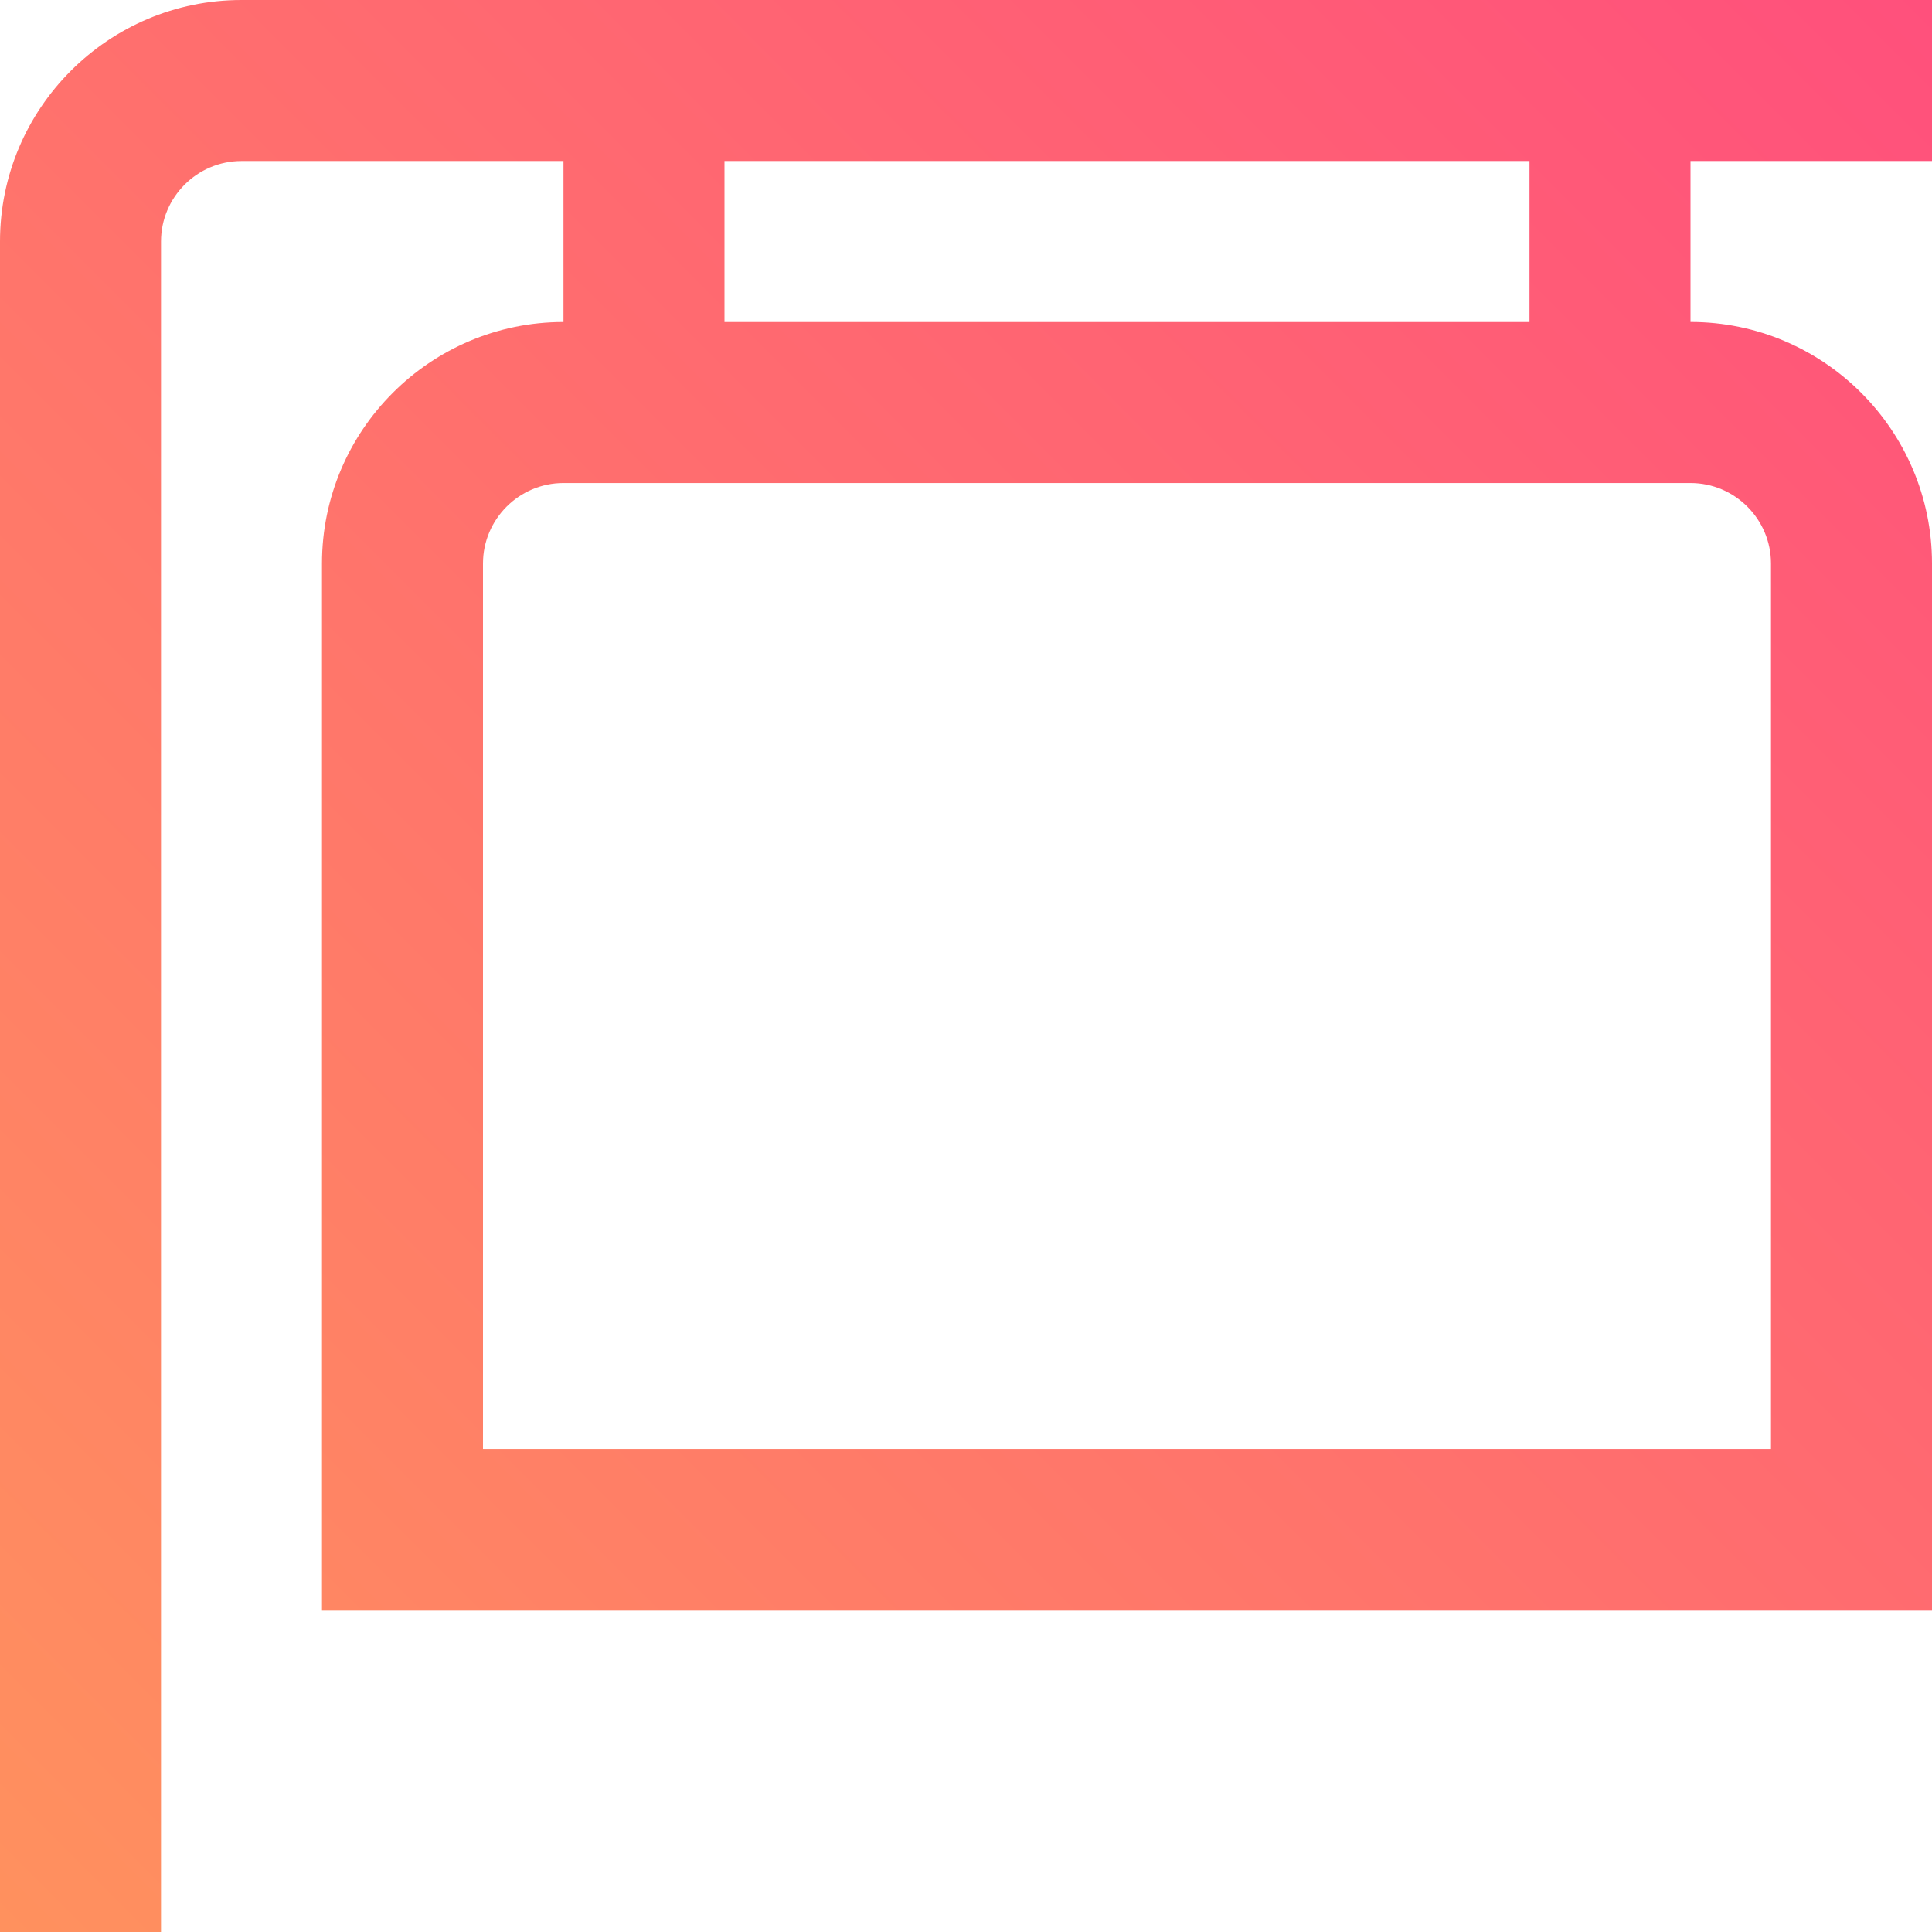 <?xml version="1.0" encoding="UTF-8"?><svg id="Layer_1" xmlns="http://www.w3.org/2000/svg" xmlns:xlink="http://www.w3.org/1999/xlink" viewBox="0 0 512 512"><defs><style>.cls-1{fill:url(#linear-gradient);stroke-width:0px;}</style><linearGradient id="linear-gradient" x1="-11.95" y1="500.05" x2="500.05" y2="-11.95" gradientUnits="userSpaceOnUse"><stop offset="0" stop-color="#ff915e"/><stop offset="1" stop-color="#ff507c"/></linearGradient></defs><path class="cls-1" d="m512,42.67V0H64C28.71,0,0,28.71,0,64v448h42.67V64c0-11.75,9.58-21.33,21.33-21.33h85.33v42.67c-35.29,0-64,28.71-64,64v277.33h426.67V149.33c0-35.29-28.71-64-64-64v-42.67h64Zm-42.67,106.67v234.67H128v-234.67c0-11.75,9.58-21.33,21.33-21.33h298.67c11.75,0,21.33,9.58,21.33,21.33Zm-64-64h-213.33v-42.67h213.33v42.67Z"/></svg>